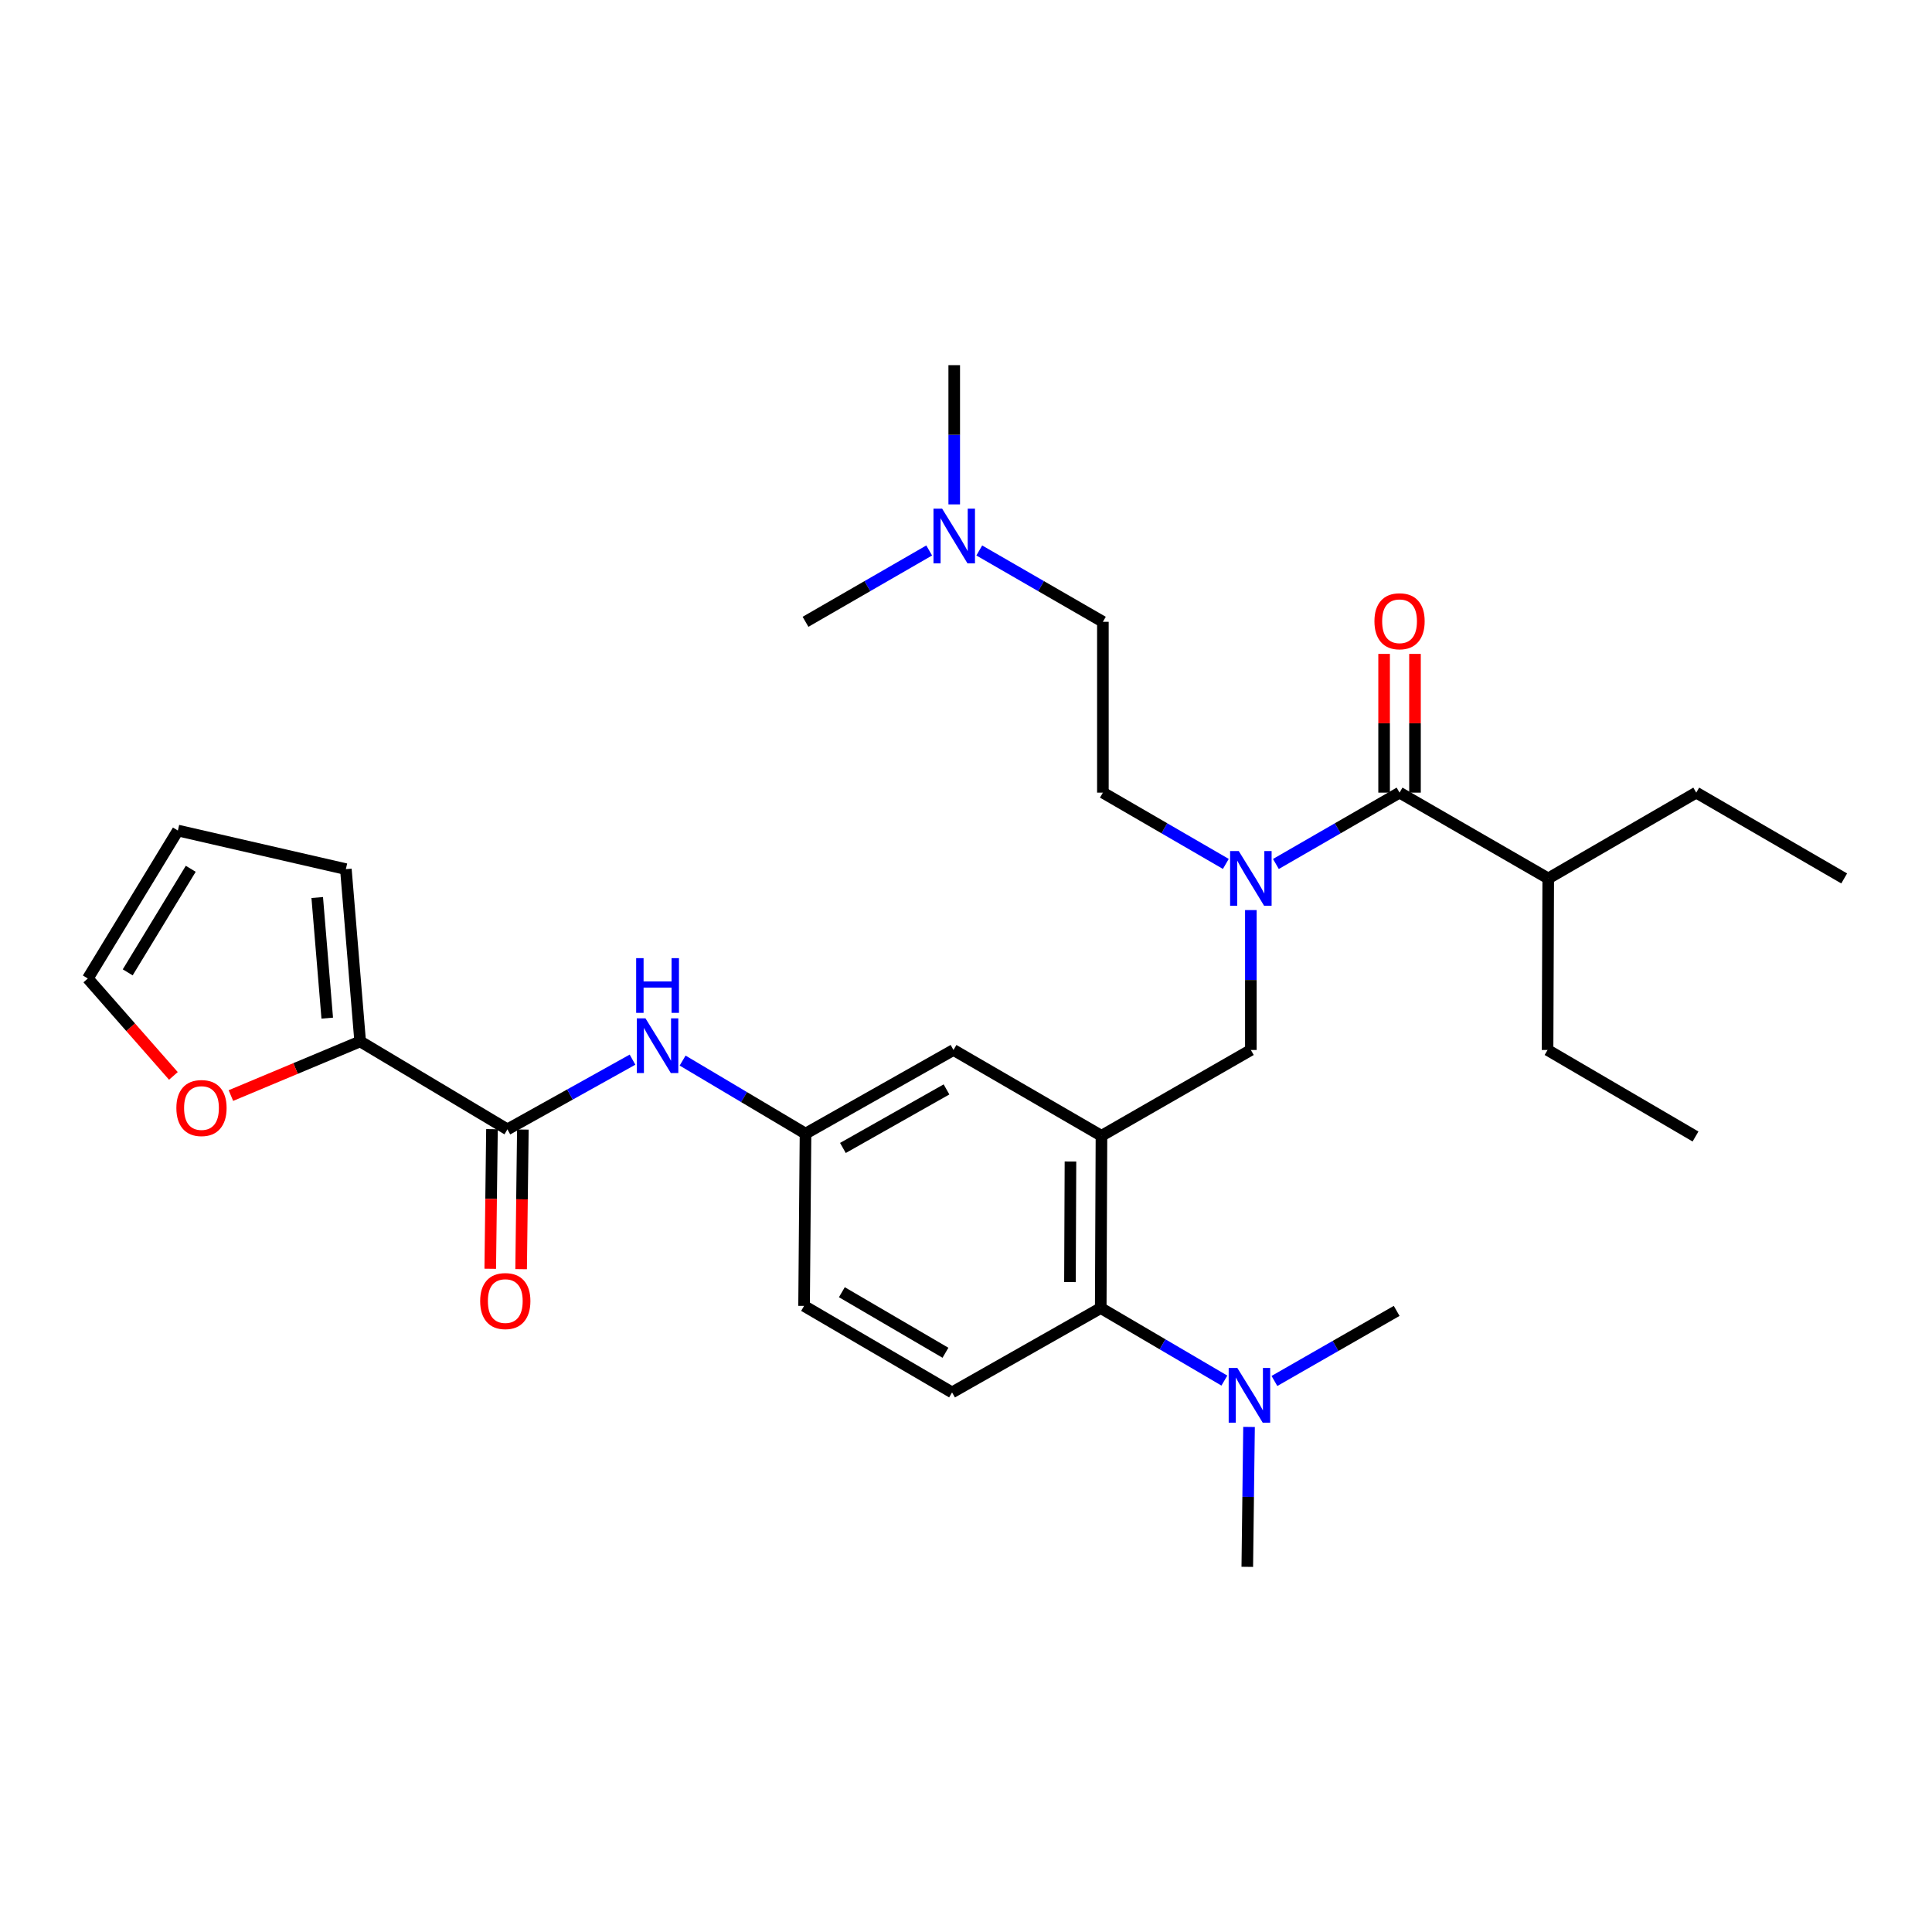 <?xml version='1.0' encoding='iso-8859-1'?>
<svg version='1.1' baseProfile='full'
              xmlns='http://www.w3.org/2000/svg'
                      xmlns:rdkit='http://www.rdkit.org/xml'
                      xmlns:xlink='http://www.w3.org/1999/xlink'
                  xml:space='preserve'
width='1000px' height='1000px' viewBox='0 0 1000 1000'>
<!-- END OF HEADER -->
<rect style='opacity:1.0;fill:#FFFFFF;stroke:none' width='1000' height='1000' x='0' y='0'> </rect>
<path class='bond-3' d='M 570.115,587.887 L 569.741,677.045' style='fill:none;fill-rule:evenodd;stroke:#000000;stroke-width:6px;stroke-linecap:butt;stroke-linejoin:miter;stroke-opacity:1' />
<path class='bond-3' d='M 554.071,601.194 L 553.81,663.604' style='fill:none;fill-rule:evenodd;stroke:#000000;stroke-width:6px;stroke-linecap:butt;stroke-linejoin:miter;stroke-opacity:1' />
<path class='bond-5' d='M 570.115,587.887 L 647.441,543.469' style='fill:none;fill-rule:evenodd;stroke:#000000;stroke-width:6px;stroke-linecap:butt;stroke-linejoin:miter;stroke-opacity:1' />
<path class='bond-7' d='M 570.115,587.887 L 493.525,543.469' style='fill:none;fill-rule:evenodd;stroke:#000000;stroke-width:6px;stroke-linecap:butt;stroke-linejoin:miter;stroke-opacity:1' />
<path class='bond-0' d='M 262.637,584.557 L 295.014,566.515' style='fill:none;fill-rule:evenodd;stroke:#000000;stroke-width:6px;stroke-linecap:butt;stroke-linejoin:miter;stroke-opacity:1' />
<path class='bond-0' d='M 295.014,566.515 L 327.391,548.472' style='fill:none;fill-rule:evenodd;stroke:#0000FF;stroke-width:6px;stroke-linecap:butt;stroke-linejoin:miter;stroke-opacity:1' />
<path class='bond-4' d='M 262.637,584.557 L 186.421,539.036' style='fill:none;fill-rule:evenodd;stroke:#000000;stroke-width:6px;stroke-linecap:butt;stroke-linejoin:miter;stroke-opacity:1' />
<path class='bond-14' d='M 254.644,584.458 L 254.196,620.584' style='fill:none;fill-rule:evenodd;stroke:#000000;stroke-width:6px;stroke-linecap:butt;stroke-linejoin:miter;stroke-opacity:1' />
<path class='bond-14' d='M 254.196,620.584 L 253.748,656.711' style='fill:none;fill-rule:evenodd;stroke:#FF0000;stroke-width:6px;stroke-linecap:butt;stroke-linejoin:miter;stroke-opacity:1' />
<path class='bond-14' d='M 270.631,584.656 L 270.182,620.783' style='fill:none;fill-rule:evenodd;stroke:#000000;stroke-width:6px;stroke-linecap:butt;stroke-linejoin:miter;stroke-opacity:1' />
<path class='bond-14' d='M 270.182,620.783 L 269.734,656.909' style='fill:none;fill-rule:evenodd;stroke:#FF0000;stroke-width:6px;stroke-linecap:butt;stroke-linejoin:miter;stroke-opacity:1' />
<path class='bond-1' d='M 647.441,471.055 L 647.441,507.262' style='fill:none;fill-rule:evenodd;stroke:#0000FF;stroke-width:6px;stroke-linecap:butt;stroke-linejoin:miter;stroke-opacity:1' />
<path class='bond-1' d='M 647.441,507.262 L 647.441,543.469' style='fill:none;fill-rule:evenodd;stroke:#000000;stroke-width:6px;stroke-linecap:butt;stroke-linejoin:miter;stroke-opacity:1' />
<path class='bond-2' d='M 660.403,447.196 L 692.403,428.731' style='fill:none;fill-rule:evenodd;stroke:#0000FF;stroke-width:6px;stroke-linecap:butt;stroke-linejoin:miter;stroke-opacity:1' />
<path class='bond-2' d='M 692.403,428.731 L 724.404,410.265' style='fill:none;fill-rule:evenodd;stroke:#000000;stroke-width:6px;stroke-linecap:butt;stroke-linejoin:miter;stroke-opacity:1' />
<path class='bond-15' d='M 634.488,447.164 L 602.67,428.715' style='fill:none;fill-rule:evenodd;stroke:#0000FF;stroke-width:6px;stroke-linecap:butt;stroke-linejoin:miter;stroke-opacity:1' />
<path class='bond-15' d='M 602.67,428.715 L 570.852,410.265' style='fill:none;fill-rule:evenodd;stroke:#000000;stroke-width:6px;stroke-linecap:butt;stroke-linejoin:miter;stroke-opacity:1' />
<path class='bond-12' d='M 732.398,410.265 L 732.398,374.363' style='fill:none;fill-rule:evenodd;stroke:#000000;stroke-width:6px;stroke-linecap:butt;stroke-linejoin:miter;stroke-opacity:1' />
<path class='bond-12' d='M 732.398,374.363 L 732.398,338.46' style='fill:none;fill-rule:evenodd;stroke:#FF0000;stroke-width:6px;stroke-linecap:butt;stroke-linejoin:miter;stroke-opacity:1' />
<path class='bond-12' d='M 716.41,410.265 L 716.41,374.363' style='fill:none;fill-rule:evenodd;stroke:#000000;stroke-width:6px;stroke-linecap:butt;stroke-linejoin:miter;stroke-opacity:1' />
<path class='bond-12' d='M 716.41,374.363 L 716.41,338.46' style='fill:none;fill-rule:evenodd;stroke:#FF0000;stroke-width:6px;stroke-linecap:butt;stroke-linejoin:miter;stroke-opacity:1' />
<path class='bond-18' d='M 724.404,410.265 L 801.366,454.675' style='fill:none;fill-rule:evenodd;stroke:#000000;stroke-width:6px;stroke-linecap:butt;stroke-linejoin:miter;stroke-opacity:1' />
<path class='bond-9' d='M 569.741,677.045 L 492.788,720.709' style='fill:none;fill-rule:evenodd;stroke:#000000;stroke-width:6px;stroke-linecap:butt;stroke-linejoin:miter;stroke-opacity:1' />
<path class='bond-11' d='M 569.741,677.045 L 601.737,695.818' style='fill:none;fill-rule:evenodd;stroke:#000000;stroke-width:6px;stroke-linecap:butt;stroke-linejoin:miter;stroke-opacity:1' />
<path class='bond-11' d='M 601.737,695.818 L 633.733,714.591' style='fill:none;fill-rule:evenodd;stroke:#0000FF;stroke-width:6px;stroke-linecap:butt;stroke-linejoin:miter;stroke-opacity:1' />
<path class='bond-8' d='M 186.421,539.036 L 152.968,553.048' style='fill:none;fill-rule:evenodd;stroke:#000000;stroke-width:6px;stroke-linecap:butt;stroke-linejoin:miter;stroke-opacity:1' />
<path class='bond-8' d='M 152.968,553.048 L 119.515,567.059' style='fill:none;fill-rule:evenodd;stroke:#FF0000;stroke-width:6px;stroke-linecap:butt;stroke-linejoin:miter;stroke-opacity:1' />
<path class='bond-13' d='M 186.421,539.036 L 179.022,449.861' style='fill:none;fill-rule:evenodd;stroke:#000000;stroke-width:6px;stroke-linecap:butt;stroke-linejoin:miter;stroke-opacity:1' />
<path class='bond-13' d='M 169.378,526.982 L 164.199,464.559' style='fill:none;fill-rule:evenodd;stroke:#000000;stroke-width:6px;stroke-linecap:butt;stroke-linejoin:miter;stroke-opacity:1' />
<path class='bond-6' d='M 353.322,548.954 L 385.129,567.857' style='fill:none;fill-rule:evenodd;stroke:#0000FF;stroke-width:6px;stroke-linecap:butt;stroke-linejoin:miter;stroke-opacity:1' />
<path class='bond-6' d='M 385.129,567.857 L 416.935,586.759' style='fill:none;fill-rule:evenodd;stroke:#000000;stroke-width:6px;stroke-linecap:butt;stroke-linejoin:miter;stroke-opacity:1' />
<path class='bond-10' d='M 493.525,543.469 L 416.935,586.759' style='fill:none;fill-rule:evenodd;stroke:#000000;stroke-width:6px;stroke-linecap:butt;stroke-linejoin:miter;stroke-opacity:1' />
<path class='bond-10' d='M 489.904,563.88 L 436.291,594.184' style='fill:none;fill-rule:evenodd;stroke:#000000;stroke-width:6px;stroke-linecap:butt;stroke-linejoin:miter;stroke-opacity:1' />
<path class='bond-16' d='M 89.751,556.888 L 67.603,531.677' style='fill:none;fill-rule:evenodd;stroke:#FF0000;stroke-width:6px;stroke-linecap:butt;stroke-linejoin:miter;stroke-opacity:1' />
<path class='bond-16' d='M 67.603,531.677 L 45.455,506.466' style='fill:none;fill-rule:evenodd;stroke:#000000;stroke-width:6px;stroke-linecap:butt;stroke-linejoin:miter;stroke-opacity:1' />
<path class='bond-30' d='M 492.788,720.709 L 416.189,675.935' style='fill:none;fill-rule:evenodd;stroke:#000000;stroke-width:6px;stroke-linecap:butt;stroke-linejoin:miter;stroke-opacity:1' />
<path class='bond-30' d='M 489.366,700.19 L 435.747,668.848' style='fill:none;fill-rule:evenodd;stroke:#000000;stroke-width:6px;stroke-linecap:butt;stroke-linejoin:miter;stroke-opacity:1' />
<path class='bond-19' d='M 416.935,586.759 L 416.189,675.935' style='fill:none;fill-rule:evenodd;stroke:#000000;stroke-width:6px;stroke-linecap:butt;stroke-linejoin:miter;stroke-opacity:1' />
<path class='bond-22' d='M 646.499,738.581 L 646.047,774.788' style='fill:none;fill-rule:evenodd;stroke:#0000FF;stroke-width:6px;stroke-linecap:butt;stroke-linejoin:miter;stroke-opacity:1' />
<path class='bond-22' d='M 646.047,774.788 L 645.594,810.995' style='fill:none;fill-rule:evenodd;stroke:#000000;stroke-width:6px;stroke-linecap:butt;stroke-linejoin:miter;stroke-opacity:1' />
<path class='bond-23' d='M 659.64,714.786 L 691.276,696.653' style='fill:none;fill-rule:evenodd;stroke:#0000FF;stroke-width:6px;stroke-linecap:butt;stroke-linejoin:miter;stroke-opacity:1' />
<path class='bond-23' d='M 691.276,696.653 L 722.912,678.519' style='fill:none;fill-rule:evenodd;stroke:#000000;stroke-width:6px;stroke-linecap:butt;stroke-linejoin:miter;stroke-opacity:1' />
<path class='bond-17' d='M 179.022,449.861 L 92.067,429.885' style='fill:none;fill-rule:evenodd;stroke:#000000;stroke-width:6px;stroke-linecap:butt;stroke-linejoin:miter;stroke-opacity:1' />
<path class='bond-21' d='M 570.852,410.265 L 570.852,321.845' style='fill:none;fill-rule:evenodd;stroke:#000000;stroke-width:6px;stroke-linecap:butt;stroke-linejoin:miter;stroke-opacity:1' />
<path class='bond-31' d='M 45.455,506.466 L 92.067,429.885' style='fill:none;fill-rule:evenodd;stroke:#000000;stroke-width:6px;stroke-linecap:butt;stroke-linejoin:miter;stroke-opacity:1' />
<path class='bond-31' d='M 66.103,503.292 L 98.732,449.685' style='fill:none;fill-rule:evenodd;stroke:#000000;stroke-width:6px;stroke-linecap:butt;stroke-linejoin:miter;stroke-opacity:1' />
<path class='bond-26' d='M 801.366,454.675 L 877.974,410.265' style='fill:none;fill-rule:evenodd;stroke:#000000;stroke-width:6px;stroke-linecap:butt;stroke-linejoin:miter;stroke-opacity:1' />
<path class='bond-27' d='M 801.366,454.675 L 801.011,543.469' style='fill:none;fill-rule:evenodd;stroke:#000000;stroke-width:6px;stroke-linecap:butt;stroke-linejoin:miter;stroke-opacity:1' />
<path class='bond-20' d='M 506.868,284.923 L 538.86,303.384' style='fill:none;fill-rule:evenodd;stroke:#0000FF;stroke-width:6px;stroke-linecap:butt;stroke-linejoin:miter;stroke-opacity:1' />
<path class='bond-20' d='M 538.86,303.384 L 570.852,321.845' style='fill:none;fill-rule:evenodd;stroke:#000000;stroke-width:6px;stroke-linecap:butt;stroke-linejoin:miter;stroke-opacity:1' />
<path class='bond-24' d='M 480.945,284.92 L 448.94,303.383' style='fill:none;fill-rule:evenodd;stroke:#0000FF;stroke-width:6px;stroke-linecap:butt;stroke-linejoin:miter;stroke-opacity:1' />
<path class='bond-24' d='M 448.94,303.383 L 416.935,321.845' style='fill:none;fill-rule:evenodd;stroke:#000000;stroke-width:6px;stroke-linecap:butt;stroke-linejoin:miter;stroke-opacity:1' />
<path class='bond-25' d='M 493.907,261.073 L 493.907,225.039' style='fill:none;fill-rule:evenodd;stroke:#0000FF;stroke-width:6px;stroke-linecap:butt;stroke-linejoin:miter;stroke-opacity:1' />
<path class='bond-25' d='M 493.907,225.039 L 493.907,189.005' style='fill:none;fill-rule:evenodd;stroke:#000000;stroke-width:6px;stroke-linecap:butt;stroke-linejoin:miter;stroke-opacity:1' />
<path class='bond-28' d='M 877.974,410.265 L 954.545,454.675' style='fill:none;fill-rule:evenodd;stroke:#000000;stroke-width:6px;stroke-linecap:butt;stroke-linejoin:miter;stroke-opacity:1' />
<path class='bond-29' d='M 801.011,543.469 L 877.592,588.252' style='fill:none;fill-rule:evenodd;stroke:#000000;stroke-width:6px;stroke-linecap:butt;stroke-linejoin:miter;stroke-opacity:1' />
<path  class='atom-2' d='M 641.181 440.515
L 650.461 455.515
Q 651.381 456.995, 652.861 459.675
Q 654.341 462.355, 654.421 462.515
L 654.421 440.515
L 658.181 440.515
L 658.181 468.835
L 654.301 468.835
L 644.341 452.435
Q 643.181 450.515, 641.941 448.315
Q 640.741 446.115, 640.381 445.435
L 640.381 468.835
L 636.701 468.835
L 636.701 440.515
L 641.181 440.515
' fill='#0000FF'/>
<path  class='atom-7' d='M 334.095 527.088
L 343.375 542.088
Q 344.295 543.568, 345.775 546.248
Q 347.255 548.928, 347.335 549.088
L 347.335 527.088
L 351.095 527.088
L 351.095 555.408
L 347.215 555.408
L 337.255 539.008
Q 336.095 537.088, 334.855 534.888
Q 333.655 532.688, 333.295 532.008
L 333.295 555.408
L 329.615 555.408
L 329.615 527.088
L 334.095 527.088
' fill='#0000FF'/>
<path  class='atom-7' d='M 329.275 495.936
L 333.115 495.936
L 333.115 507.976
L 347.595 507.976
L 347.595 495.936
L 351.435 495.936
L 351.435 524.256
L 347.595 524.256
L 347.595 511.176
L 333.115 511.176
L 333.115 524.256
L 329.275 524.256
L 329.275 495.936
' fill='#0000FF'/>
<path  class='atom-9' d='M 91.289 573.516
Q 91.289 566.716, 94.649 562.916
Q 98.009 559.116, 104.289 559.116
Q 110.569 559.116, 113.929 562.916
Q 117.289 566.716, 117.289 573.516
Q 117.289 580.396, 113.889 584.316
Q 110.489 588.196, 104.289 588.196
Q 98.049 588.196, 94.649 584.316
Q 91.289 580.436, 91.289 573.516
M 104.289 584.996
Q 108.609 584.996, 110.929 582.116
Q 113.289 579.196, 113.289 573.516
Q 113.289 567.956, 110.929 565.156
Q 108.609 562.316, 104.289 562.316
Q 99.969 562.316, 97.609 565.116
Q 95.289 567.916, 95.289 573.516
Q 95.289 579.236, 97.609 582.116
Q 99.969 584.996, 104.289 584.996
' fill='#FF0000'/>
<path  class='atom-12' d='M 640.444 708.041
L 649.724 723.041
Q 650.644 724.521, 652.124 727.201
Q 653.604 729.881, 653.684 730.041
L 653.684 708.041
L 657.444 708.041
L 657.444 736.361
L 653.564 736.361
L 643.604 719.961
Q 642.444 718.041, 641.204 715.841
Q 640.004 713.641, 639.644 712.961
L 639.644 736.361
L 635.964 736.361
L 635.964 708.041
L 640.444 708.041
' fill='#0000FF'/>
<path  class='atom-13' d='M 711.404 321.561
Q 711.404 314.761, 714.764 310.961
Q 718.124 307.161, 724.404 307.161
Q 730.684 307.161, 734.044 310.961
Q 737.404 314.761, 737.404 321.561
Q 737.404 328.441, 734.004 332.361
Q 730.604 336.241, 724.404 336.241
Q 718.164 336.241, 714.764 332.361
Q 711.404 328.481, 711.404 321.561
M 724.404 333.041
Q 728.724 333.041, 731.044 330.161
Q 733.404 327.241, 733.404 321.561
Q 733.404 316.001, 731.044 313.201
Q 728.724 310.361, 724.404 310.361
Q 720.084 310.361, 717.724 313.161
Q 715.404 315.961, 715.404 321.561
Q 715.404 327.281, 717.724 330.161
Q 720.084 333.041, 724.404 333.041
' fill='#FF0000'/>
<path  class='atom-15' d='M 248.536 673.43
Q 248.536 666.63, 251.896 662.83
Q 255.256 659.03, 261.536 659.03
Q 267.816 659.03, 271.176 662.83
Q 274.536 666.63, 274.536 673.43
Q 274.536 680.31, 271.136 684.23
Q 267.736 688.11, 261.536 688.11
Q 255.296 688.11, 251.896 684.23
Q 248.536 680.35, 248.536 673.43
M 261.536 684.91
Q 265.856 684.91, 268.176 682.03
Q 270.536 679.11, 270.536 673.43
Q 270.536 667.87, 268.176 665.07
Q 265.856 662.23, 261.536 662.23
Q 257.216 662.23, 254.856 665.03
Q 252.536 667.83, 252.536 673.43
Q 252.536 679.15, 254.856 682.03
Q 257.216 684.91, 261.536 684.91
' fill='#FF0000'/>
<path  class='atom-21' d='M 487.647 263.284
L 496.927 278.284
Q 497.847 279.764, 499.327 282.444
Q 500.807 285.124, 500.887 285.284
L 500.887 263.284
L 504.647 263.284
L 504.647 291.604
L 500.767 291.604
L 490.807 275.204
Q 489.647 273.284, 488.407 271.084
Q 487.207 268.884, 486.847 268.204
L 486.847 291.604
L 483.167 291.604
L 483.167 263.284
L 487.647 263.284
' fill='#0000FF'/>
</svg>
